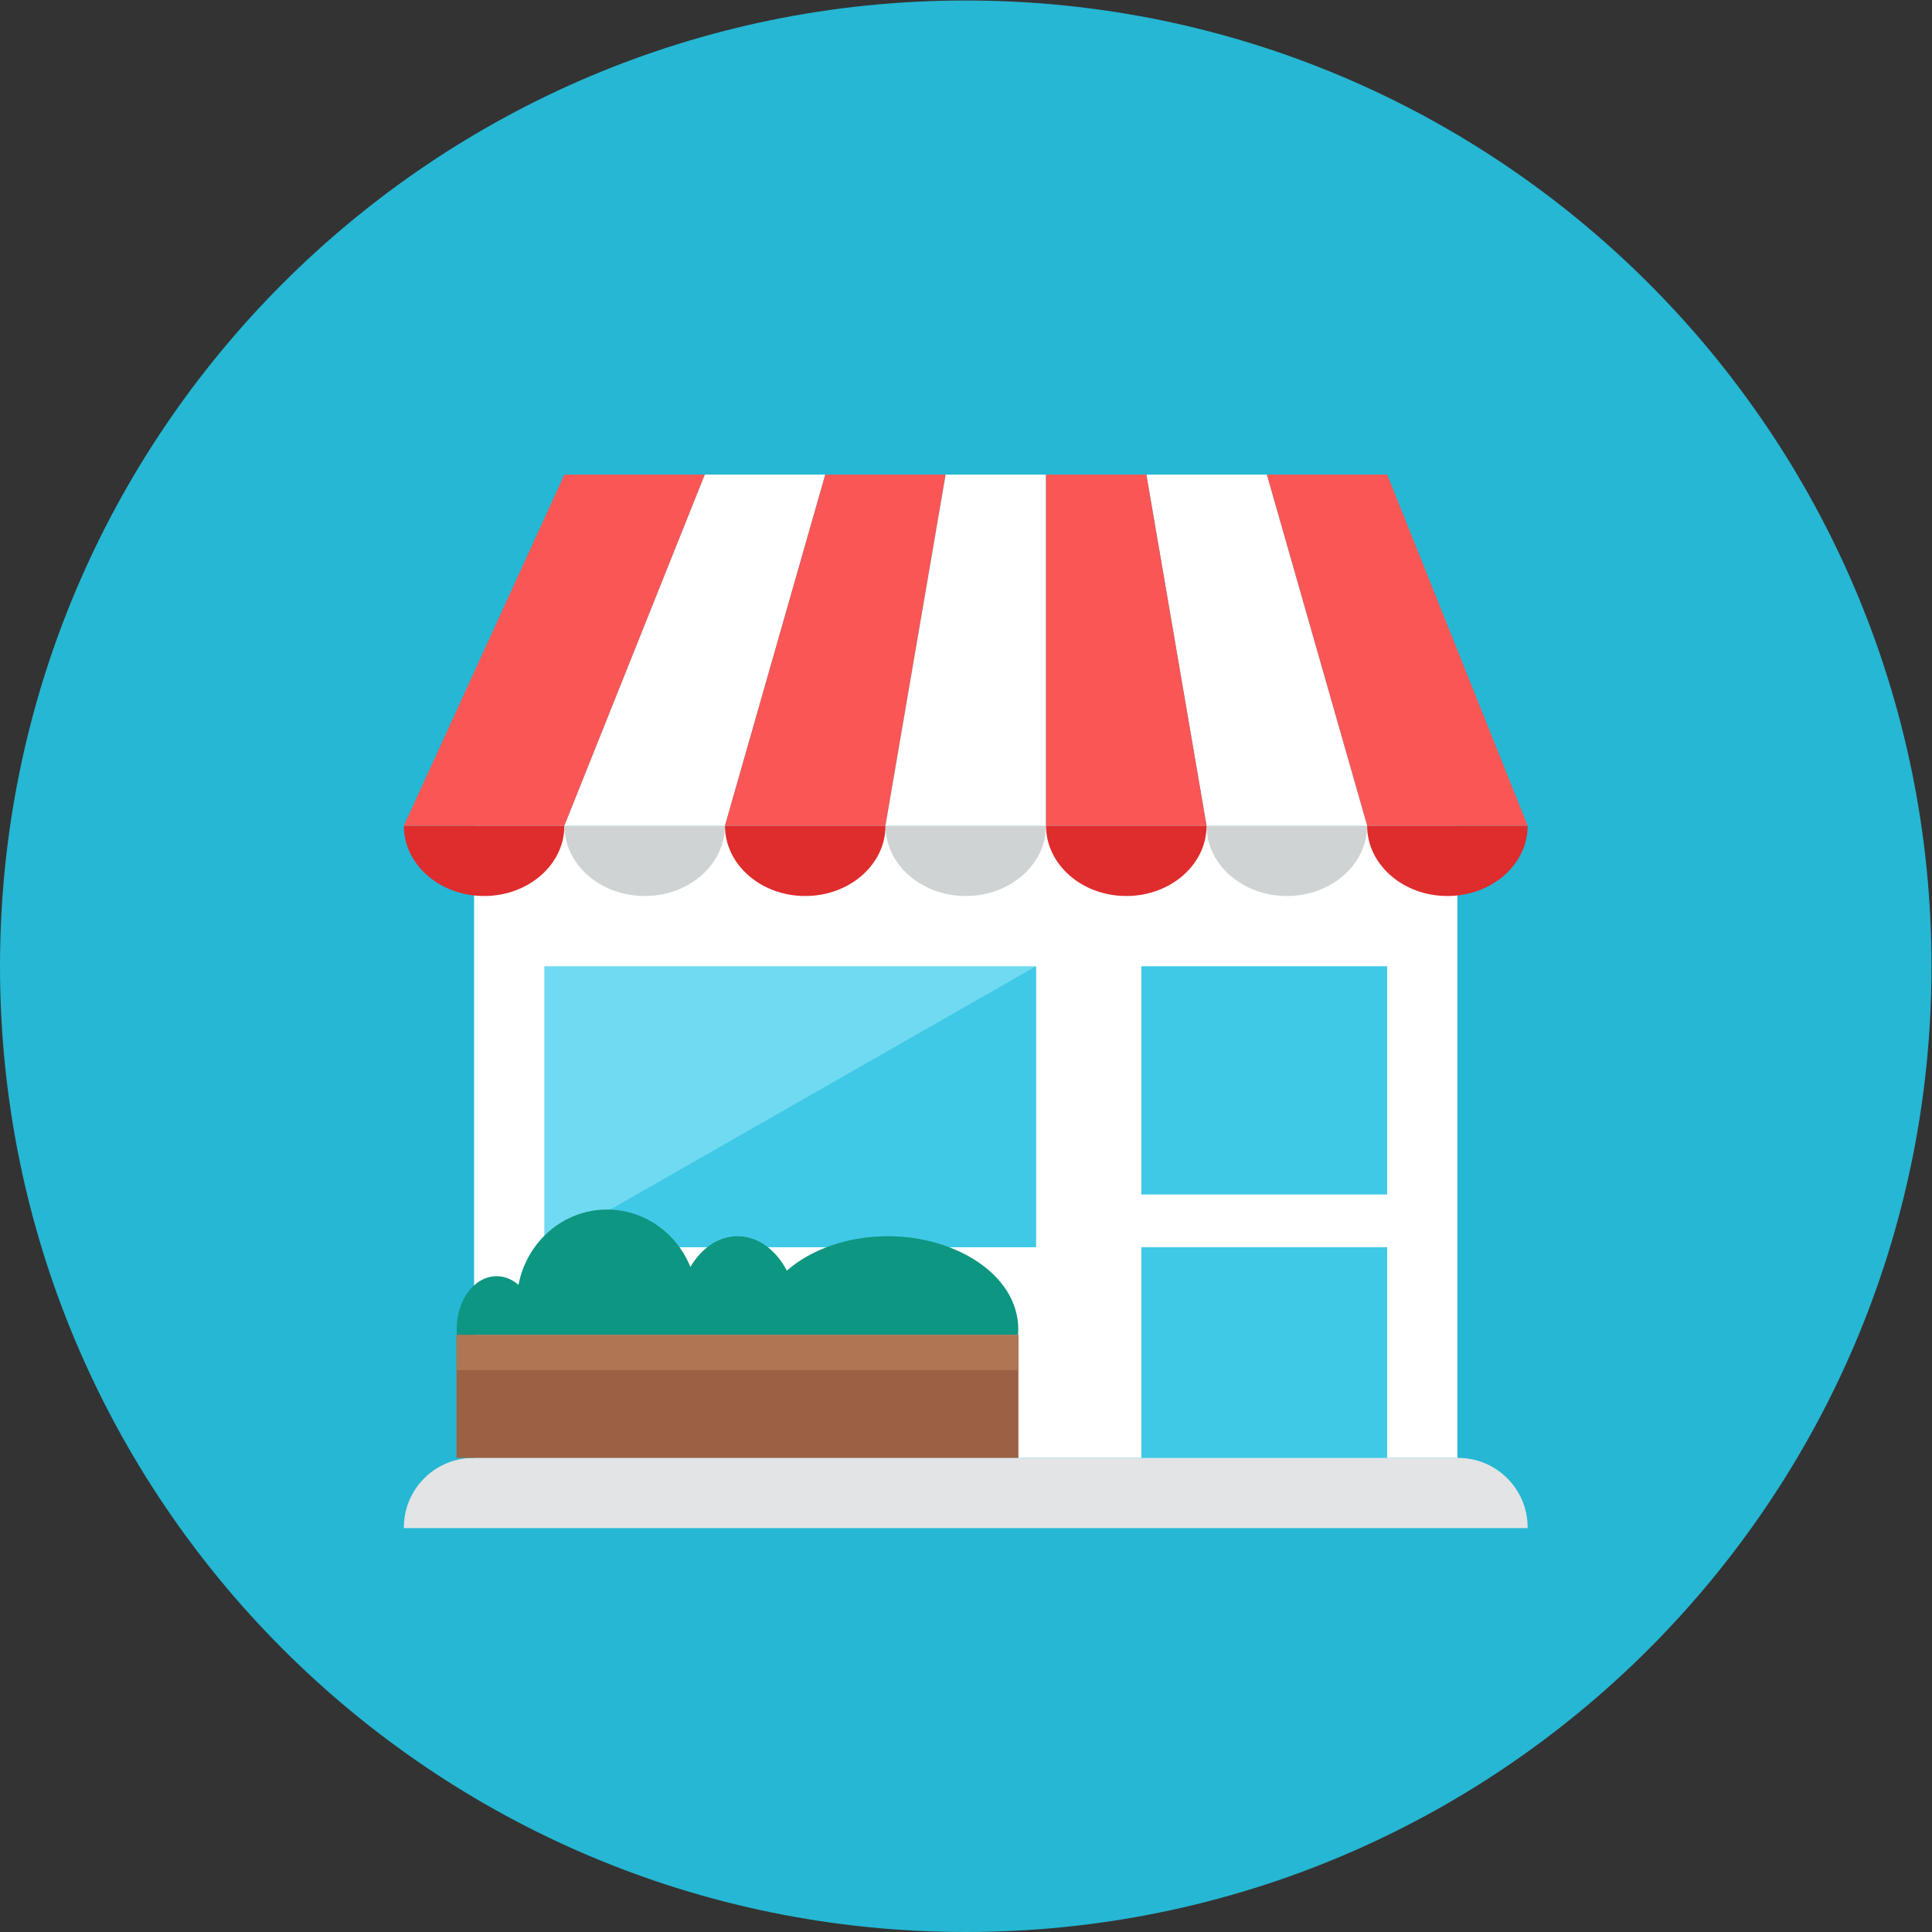 <?xml version="1.0" encoding="UTF-8" standalone="no"?>
<svg
   xmlns:dc="http://purl.org/dc/elements/1.1/"
   xmlns:cc="http://creativecommons.org/ns#"
   xmlns:rdf="http://www.w3.org/1999/02/22-rdf-syntax-ns#"
   xmlns:svg="http://www.w3.org/2000/svg"
   xmlns="http://www.w3.org/2000/svg"
   viewBox="0 0 146.667 146.667"
   height="146.667"
   width="146.667"
   xml:space="preserve"
   id="svg2"
   version="1.1"><rect x="0" y="0" width="146.667" height="146.667" fill="#333333" stroke="none"/><defs
     id="defs6"><clipPath
       id="clipPath18"
       clipPathUnits="userSpaceOnUse"><path
         id="path16"
         d="M 0,110 H 110 V 0 H 0 Z" /></clipPath></defs><g
     transform="matrix(1.333,0,0,-1.333,0,146.667)"
     id="g10"><g
       id="g12"><g
         clip-path="url(#clipPath18)"
         id="g14"><g
           transform="translate(55,110)"
           id="g20"><path
             id="path22"
             style="fill:#25b7d3;fill-opacity:1;fill-rule:nonzero;stroke:none"
             d="m 0,0 c 30.376,0 55,-24.624 55,-55 0,-30.376 -24.624,-55 -55,-55 -30.376,0 -55,24.624 -55,55 0,30.376 24.624,55 55,55" /></g><g
           transform="translate(87,23)"
           id="g24"><path
             id="path26"
             style="fill:#e2e4e5;fill-opacity:1;fill-rule:nonzero;stroke:none"
             d="M 0,0 H -64 V 0.04 C -64,2.227 -62.227,4 -60.04,4 H -3.96 C -1.773,4 0,2.227 0,0.04 Z" /></g><path
           id="path28"
           style="fill:#ffffff;fill-opacity:1;fill-rule:nonzero;stroke:none"
           d="M 27,63 H 83 V 27 H 27 Z" /><g
           transform="translate(32.143,63)"
           id="g30"><path
             id="path32"
             style="fill:#df2c2c;fill-opacity:1;fill-rule:nonzero;stroke:none"
             d="m 0,0 c 0,-2.209 -2.047,-4 -4.571,-4 -2.524,0 -4.572,1.791 -4.572,4 z" /></g><g
           transform="translate(41.286,63)"
           id="g34"><path
             id="path36"
             style="fill:#cfd3d4;fill-opacity:1;fill-rule:nonzero;stroke:none"
             d="m 0,0 c 0,-2.209 -2.047,-4 -4.571,-4 -2.524,0 -4.571,1.791 -4.571,4 z" /></g><g
           transform="translate(50.429,63)"
           id="g38"><path
             id="path40"
             style="fill:#df2c2c;fill-opacity:1;fill-rule:nonzero;stroke:none"
             d="m 0,0 c 0,-2.209 -2.047,-4 -4.571,-4 -2.524,0 -4.571,1.791 -4.571,4 z" /></g><g
           transform="translate(59.571,63)"
           id="g42"><path
             id="path44"
             style="fill:#cfd3d4;fill-opacity:1;fill-rule:nonzero;stroke:none"
             d="m 0,0 c 0,-2.209 -2.047,-4 -4.571,-4 -2.524,0 -4.571,1.791 -4.571,4 z" /></g><g
           transform="translate(77.857,63)"
           id="g46"><path
             id="path48"
             style="fill:#cfd3d4;fill-opacity:1;fill-rule:nonzero;stroke:none"
             d="m 0,0 c 0,-2.209 -2.047,-4 -4.571,-4 -2.525,0 -4.571,1.791 -4.571,4 z" /></g><g
           transform="translate(68.714,63)"
           id="g50"><path
             id="path52"
             style="fill:#df2c2c;fill-opacity:1;fill-rule:nonzero;stroke:none"
             d="m 0,0 c 0,-2.209 -2.047,-4 -4.571,-4 -2.525,0 -4.571,1.791 -4.571,4 z" /></g><g
           transform="translate(87,63)"
           id="g54"><path
             id="path56"
             style="fill:#df2c2c;fill-opacity:1;fill-rule:nonzero;stroke:none"
             d="m 0,0 c 0,-2.209 -2.047,-4 -4.571,-4 -2.525,0 -4.571,1.791 -4.571,4 z" /></g><g
           transform="translate(23,63)"
           id="g58"><path
             id="path60"
             style="fill:#fa5655;fill-opacity:1;fill-rule:nonzero;stroke:none"
             d="m 0,0 h 9.143 l 8,20 h -8 z" /></g><g
           transform="translate(32.143,63)"
           id="g62"><path
             id="path64"
             style="fill:#ffffff;fill-opacity:1;fill-rule:nonzero;stroke:none"
             d="m 0,0 h 9.143 l 5.714,20 H 8 Z" /></g><g
           transform="translate(41.286,63)"
           id="g66"><path
             id="path68"
             style="fill:#fa5655;fill-opacity:1;fill-rule:nonzero;stroke:none"
             d="m 0,0 h 9.143 l 3.428,20 H 5.714 Z" /></g><g
           transform="translate(50.429,63)"
           id="g70"><path
             id="path72"
             style="fill:#ffffff;fill-opacity:1;fill-rule:nonzero;stroke:none"
             d="M 0,0 H 9.142 V 20 H 3.428 Z" /></g><g
           transform="translate(87,63)"
           id="g74"><path
             id="path76"
             style="fill:#fa5655;fill-opacity:1;fill-rule:nonzero;stroke:none"
             d="m 0,0 h -9.143 l -5.714,20 H -8 Z" /></g><g
           transform="translate(77.857,63)"
           id="g78"><path
             id="path80"
             style="fill:#ffffff;fill-opacity:1;fill-rule:nonzero;stroke:none"
             d="m 0,0 h -9.143 l -3.428,20 h 6.857 z" /></g><g
           transform="translate(68.714,63)"
           id="g82"><path
             id="path84"
             style="fill:#fa5655;fill-opacity:1;fill-rule:nonzero;stroke:none"
             d="m 0,0 h -9.143 v 20 h 5.715 z" /></g><path
           id="path86"
           style="fill:#6fdaf1;fill-opacity:1;fill-rule:nonzero;stroke:none"
           d="M 31,55 H 59 V 39 H 31 Z" /><g
           transform="translate(59,39)"
           id="g88"><path
             id="path90"
             style="fill:#40c9e7;fill-opacity:1;fill-rule:nonzero;stroke:none"
             d="M 0,0 H -28 L 0,16 Z" /></g><path
           id="path92"
           style="fill:#40c9e7;fill-opacity:1;fill-rule:nonzero;stroke:none"
           d="M 65,55 H 79 V 42 H 65 Z" /><path
           id="path94"
           style="fill:#40c9e7;fill-opacity:1;fill-rule:nonzero;stroke:none"
           d="M 65,39 H 79 V 27 H 65 Z" /><g
           transform="translate(57.978,34)"
           id="g96"><path
             id="path98"
             style="fill:#0d9681;fill-opacity:1;fill-rule:nonzero;stroke:none"
             d="m 0,0 c 0.26,3.258 -3.405,5.625 -7.407,5.625 -2.324,0 -4.396,-0.764 -5.759,-1.959 -0.619,1.182 -1.646,1.959 -2.812,1.959 -1.093,0 -2.055,-0.692 -2.683,-1.75 -0.775,1.918 -2.607,3.268 -4.746,3.268 -2.5,0 -4.58,-1.845 -5.042,-4.288 -0.358,0.31 -0.784,0.493 -1.243,0.493 -1.355,0 -2.406,-1.54 -2.262,-3.348 C -31.954,0 0,0 0,0" /></g><path
           id="path100"
           style="fill:#9c6144;fill-opacity:1;fill-rule:nonzero;stroke:none"
           d="M 26,34 H 58 V 27 H 26 Z" /><path
           id="path102"
           style="fill:#af7653;fill-opacity:1;fill-rule:nonzero;stroke:none"
           d="M 26,34 H 58 V 32 H 26 Z" /></g></g></g></svg>
